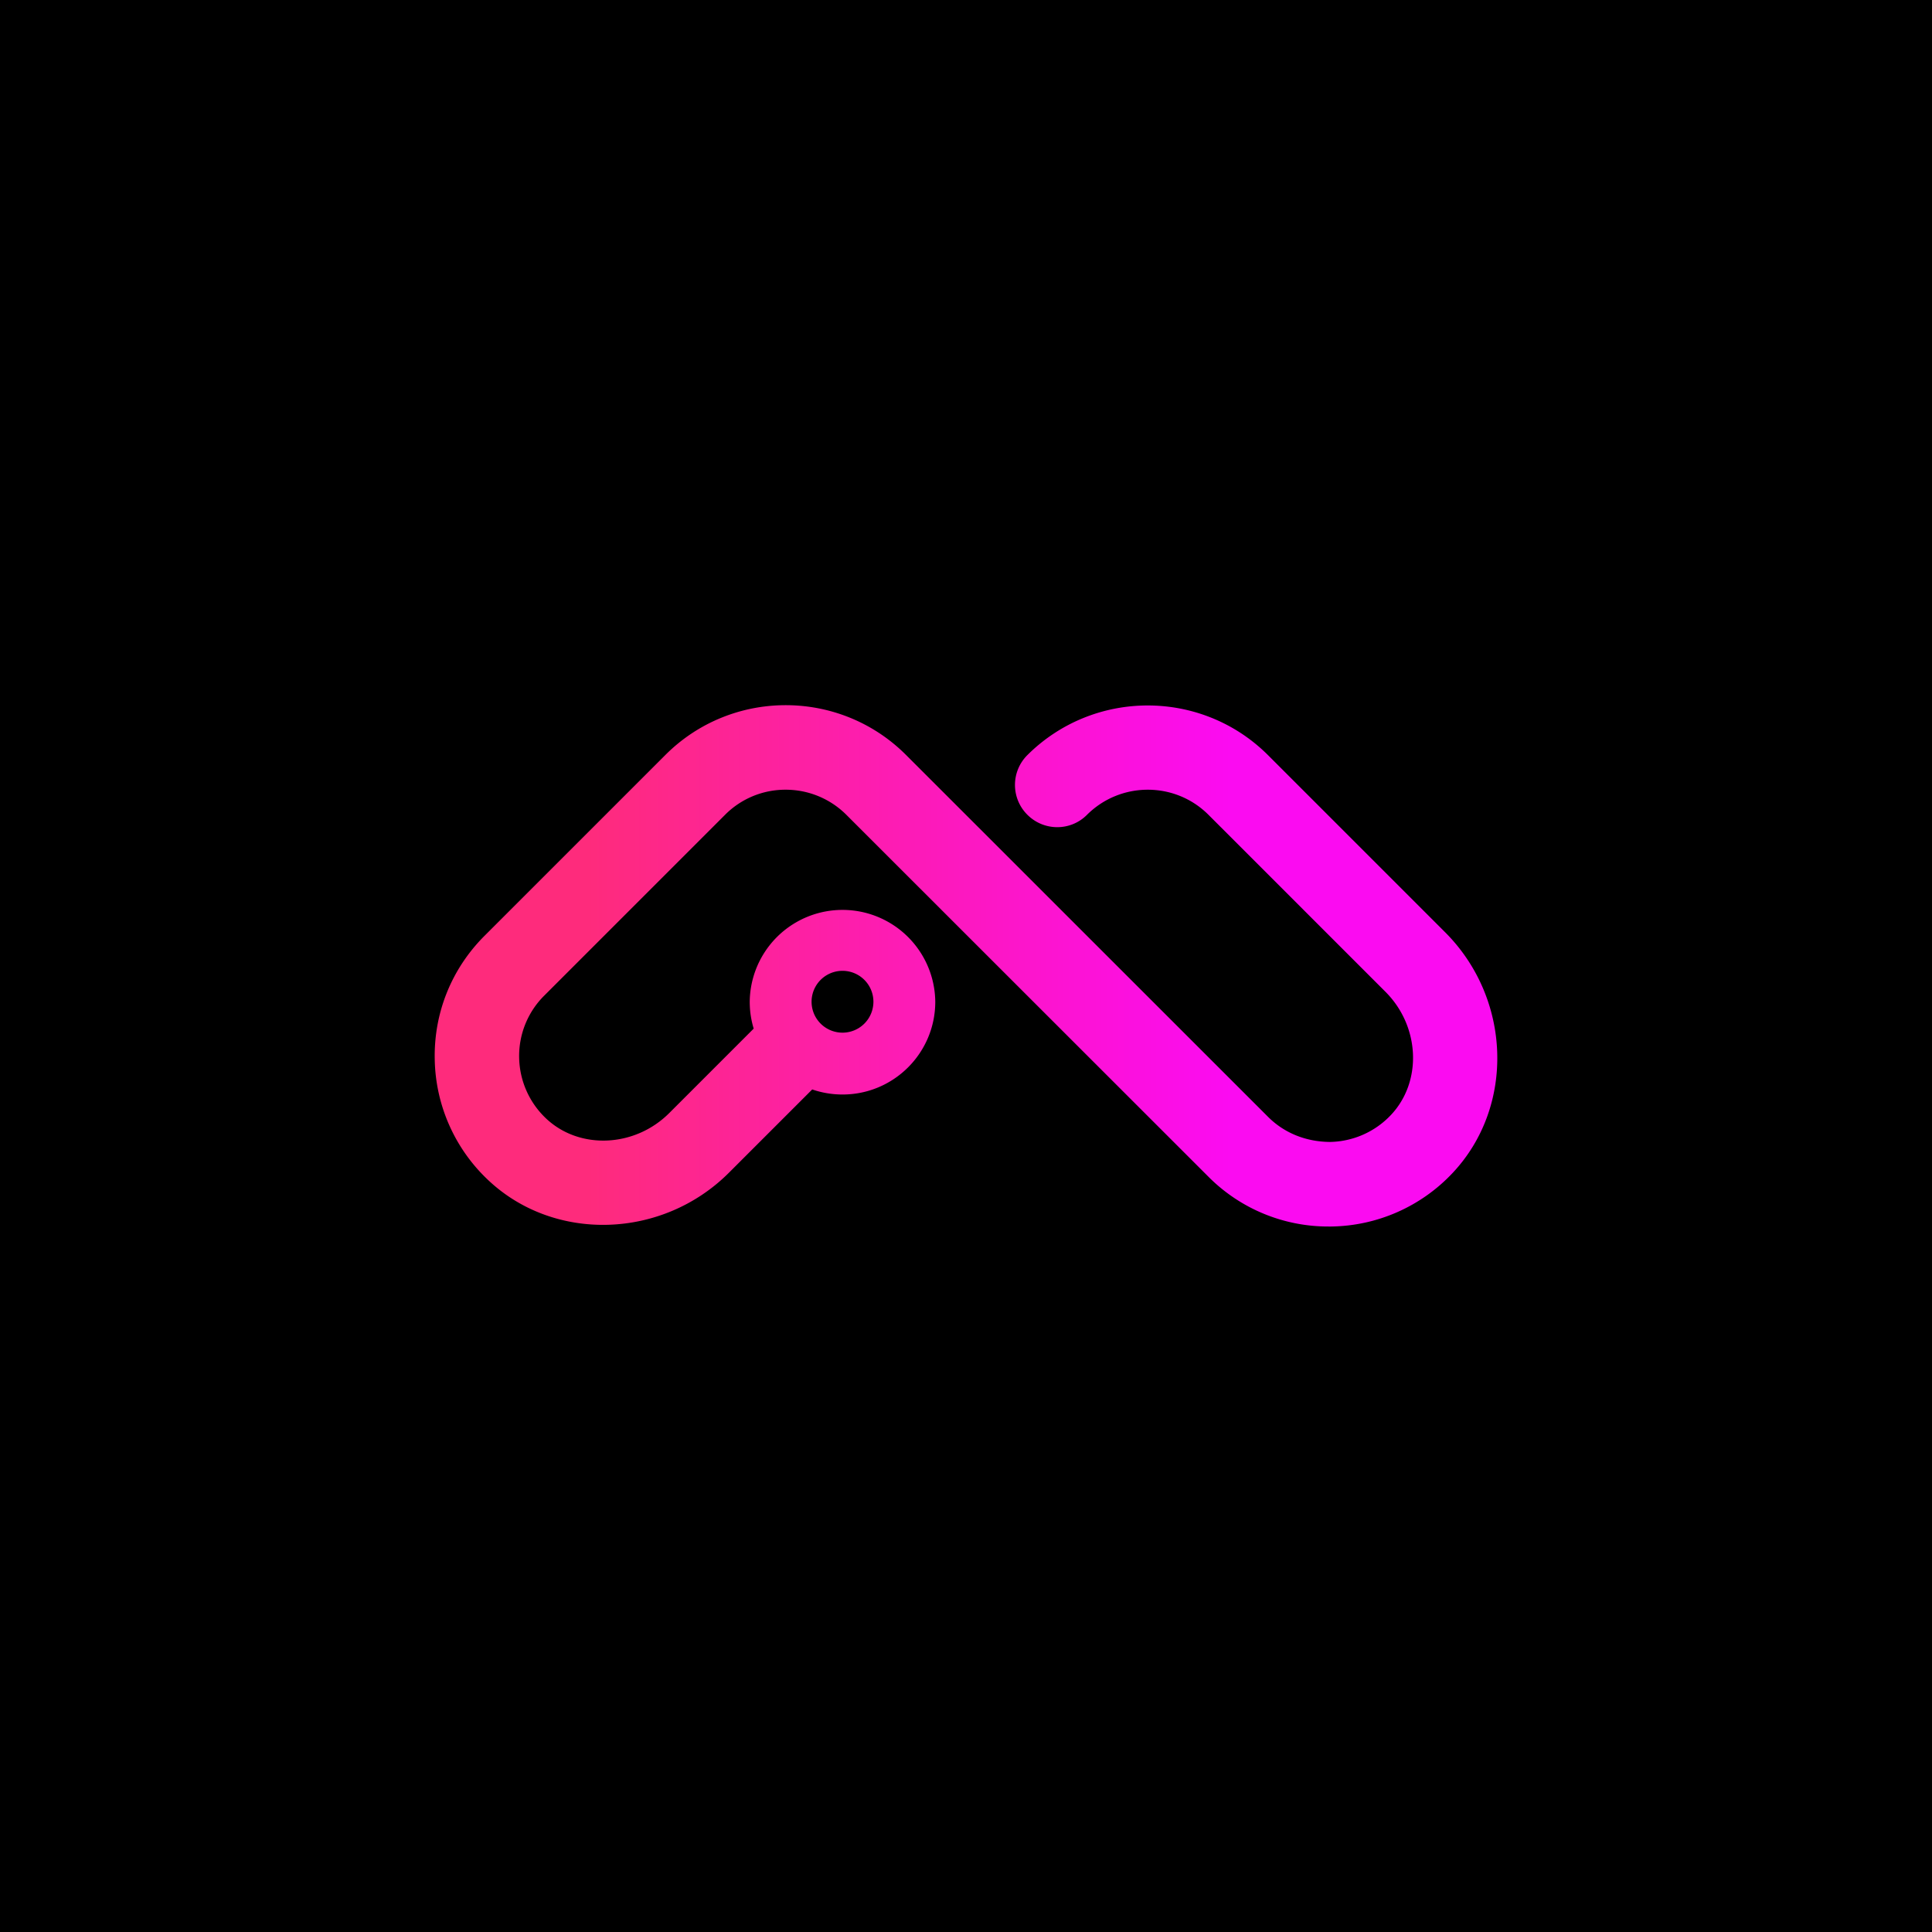 <svg xmlns="http://www.w3.org/2000/svg" width="200" height="200"><defs><linearGradient id="a" x1="14.19%" x2="73.755%" y1="60.058%" y2="60.058%"><stop offset="0%" stop-color="#FE2B7C"/><stop offset="100%" stop-color="#FB0BF1"/></linearGradient></defs><g fill="none" fill-rule="evenodd"><path fill="#000" d="M0 0h200v200H0z"/><path fill="url(#a)" d="M137.805 126.968a17.563 17.563 0 0 0 12.565-5.538c6.466-6.867 6.114-18.039-.769-24.921l-18.327-18.327c-6.866-6.867-18.038-6.867-24.92-.016a4.357 4.357 0 0 0 0 6.178c1.712 1.713 4.48 1.713 6.177 0 3.474-3.457 9.108-3.457 12.565 0l18.327 18.327c3.57 3.57 3.825 9.284.576 12.74a8.874 8.874 0 0 1-6.322 2.802c-2.417-.016-4.69-.88-6.403-2.593L93.79 78.15c-6.867-6.867-18.04-6.867-24.906 0L50.156 96.877c-3.393 3.393-5.234 7.923-5.153 12.725a17.564 17.564 0 0 0 5.538 12.564c6.85 6.467 18.038 6.115 24.92-.768l8.62-8.619a9.59 9.59 0 0 0 3.135.524c5.303 0 9.603-4.3 9.603-9.604a9.604 9.604 0 0 0-19.207 0c0 .968.143 1.902.41 2.783l-8.738 8.738c-3.57 3.569-9.284 3.825-12.741.576a8.872 8.872 0 0 1-2.801-6.322 8.807 8.807 0 0 1 2.593-6.403l18.727-18.727a8.8 8.8 0 0 1 6.274-2.593 8.87 8.87 0 0 1 6.274 2.593l37.486 37.47a17.48 17.48 0 0 0 12.453 5.154h.256zm-50.59-20.067a3.201 3.201 0 1 0 0-6.402 3.201 3.201 0 0 0 0 6.402z"/></g></svg>